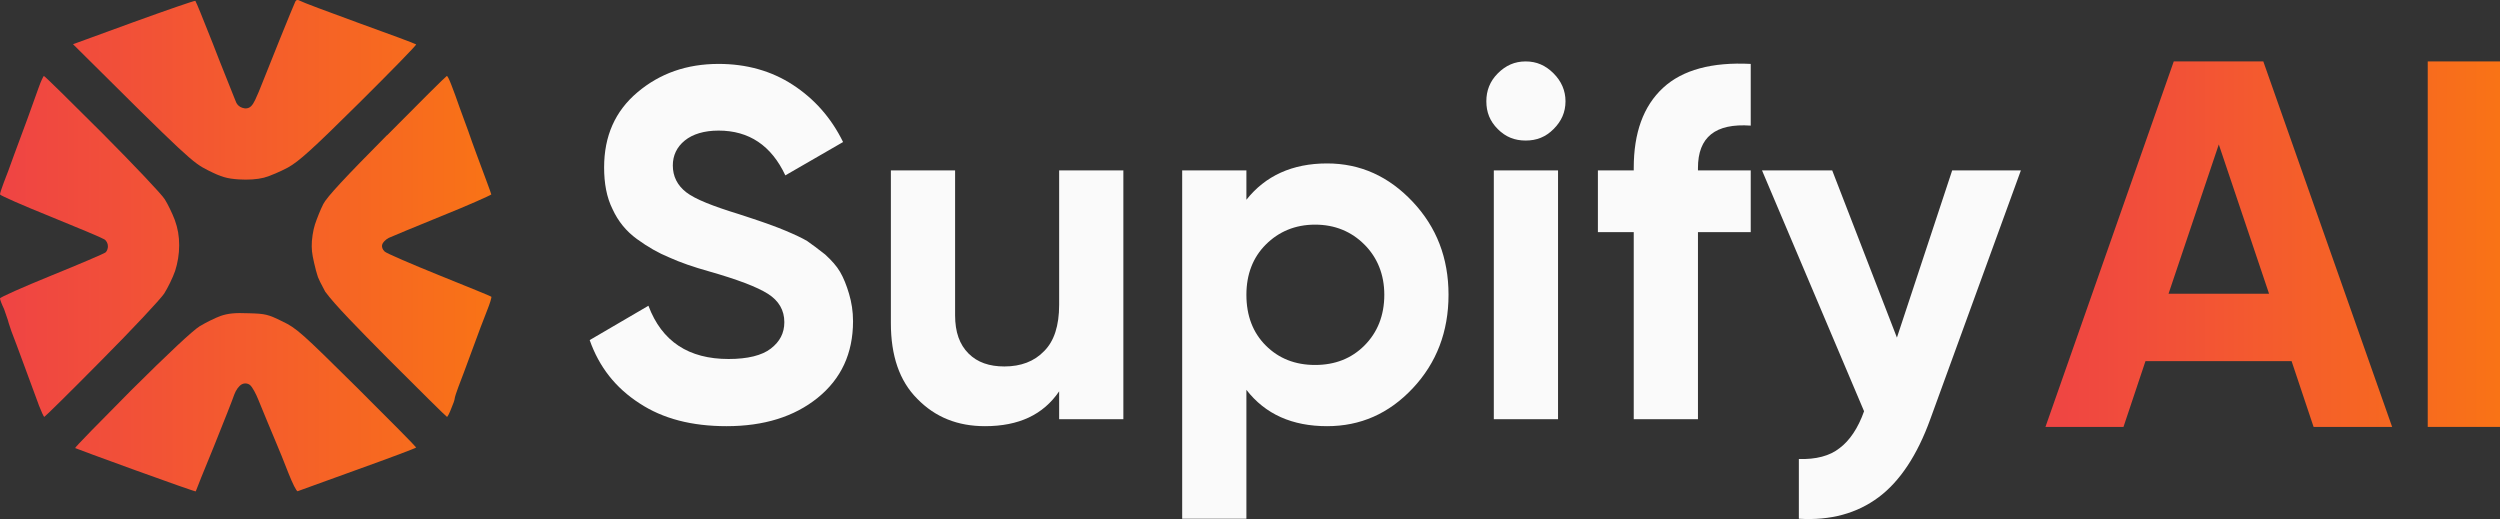 <svg width="814" height="169" viewBox="0 0 814 169" fill="none" xmlns="http://www.w3.org/2000/svg">
<rect x="0" y="0" width="814" height="169" fill="#333333" stroke="none"/>
<g clip-path="url(#clip0_6_115)">
<path d="M91.087 12.829C93.659 6.433 95.98 0.852 96.168 0.476C96.482 -0.088 96.984 -0.151 97.737 0.288C98.301 0.664 107.021 3.925 116.995 7.562C126.97 11.136 135.313 14.271 135.501 14.459C135.689 14.647 127.346 23.175 116.995 33.459C101.563 48.759 97.36 52.521 93.784 54.527C91.338 55.844 87.825 57.349 85.943 57.851C83.747 58.415 80.799 58.603 77.788 58.415C73.898 58.164 72.142 57.663 67.751 55.468C62.669 52.897 61.477 51.894 23.775 14.397L43.536 7.186C54.451 3.235 63.485 0.1 63.61 0.288C63.736 0.476 64.489 2.169 65.241 4.05L67.751 10.321C68.378 11.888 70.072 16.09 71.452 19.726C72.895 23.363 75.906 30.951 76.533 32.455C76.847 33.233 76.972 33.709 77.6 34.337C78.227 34.964 79.419 35.403 80.297 35.277C81.426 35.152 82.179 34.399 83.057 32.581C83.684 31.201 84.751 28.819 85.316 27.251C85.943 25.683 88.515 19.225 91.087 12.829Z" fill="url(#paint0_linear_6_115)"/>
<path d="M9.033 38.412C10.163 35.214 11.731 30.825 12.546 28.631C13.299 26.498 14.115 24.743 14.303 24.743C14.554 24.743 23.085 33.145 33.311 43.366C43.536 53.65 52.695 63.306 53.636 64.874C54.64 66.441 56.082 69.451 56.898 71.583C57.902 74.342 58.341 76.85 58.341 79.923C58.341 82.744 57.839 85.692 57.023 88.2C56.271 90.394 54.64 93.718 53.448 95.599C52.193 97.48 42.971 107.325 32.934 117.42C22.96 127.515 14.617 135.73 14.428 135.73C14.24 135.73 13.487 134.099 12.735 132.156C11.982 130.149 9.912 124.568 8.155 119.74C6.399 114.912 4.391 109.582 3.701 107.826C3.074 106.133 2.509 104.064 2.509 104.064C2.509 104.064 1.882 102.208 1.317 100.615C0.565 99.048 0 97.543 0 97.166C0 96.79 7.528 93.467 16.749 89.705C26.034 85.942 33.938 82.556 34.377 82.18C34.816 81.804 35.193 80.863 35.13 80.111C35.13 79.296 34.628 78.292 33.938 77.916C33.311 77.477 25.407 74.154 16.436 70.517C7.402 66.88 0 63.62 0 63.306C0 62.992 0.502 61.3 1.192 59.544C1.882 57.851 3.45 53.65 4.642 50.264C5.897 46.94 7.841 41.548 9.033 38.412Z" fill="url(#paint1_linear_6_115)"/>
<path d="M105.264 66.441C106.393 64.184 112.29 57.851 126.029 43.993V44.056C136.568 33.396 145.287 24.743 145.476 24.743C145.726 24.68 146.354 26.06 146.981 27.69C147.608 29.32 148.863 32.644 149.679 35.089C150.557 37.472 151.811 40.858 152.439 42.614C153.003 44.307 154.258 47.755 155.136 50.138C156.014 52.521 157.52 56.534 158.398 58.917C159.339 61.3 159.967 63.331 159.967 63.331C159.716 63.582 152.125 67.006 143.656 70.392C135.187 73.84 127.471 77.038 126.53 77.477C125.589 77.979 124.648 78.919 124.46 79.609C124.209 80.362 124.523 81.24 125.276 81.929C125.903 82.494 133.87 85.942 143.029 89.642C152.188 93.341 159.778 96.414 159.967 96.602C160.155 96.728 159.527 98.797 158.587 101.117C157.646 103.437 155.45 109.268 153.693 114.097C151.937 118.925 149.929 124.255 149.239 126.01C148.612 127.704 148.048 129.397 148.048 129.773C148.048 130.149 147.546 131.591 146.918 133.033C146.354 134.538 145.726 135.73 145.538 135.73C145.35 135.73 136.756 127.202 126.342 116.793C115.991 106.321 109.154 99.387 105.892 94.972C102.88 89.354 103.633 90.332 102.88 88.074C101.94 84.338 101.5 82.305 101.5 80.236C101.438 78.167 101.94 74.906 102.567 73.025C103.194 71.144 104.386 68.134 105.264 66.441Z" fill="url(#paint2_linear_6_115)"/>
<path d="M65.053 106.196C67.061 105.004 70.072 103.5 71.828 102.873C74.212 102.057 76.408 101.807 80.924 101.995C86.382 102.12 87.323 102.371 91.902 104.628C96.607 106.886 98.05 108.202 116.242 126.199C126.844 136.733 135.501 145.512 135.501 145.7C135.501 145.888 126.97 149.086 116.493 152.848C106.08 156.61 97.297 159.808 96.921 159.934C96.545 160.059 95.227 157.363 93.91 154.039C92.592 150.653 90.836 146.264 89.958 144.257C89.142 142.314 87.762 139.053 86.947 137.046C86.131 135.103 84.814 131.905 84.061 130.024C83.308 128.142 82.179 126.073 81.489 125.446C80.799 124.819 79.67 124.631 78.729 125.133C77.788 125.634 76.847 126.951 76.282 128.456C75.843 129.835 72.832 137.423 69.632 145.386C66.371 153.287 63.736 159.871 63.736 159.996C63.673 160.122 54.953 157.049 44.226 153.162C33.499 149.274 24.654 146.013 24.465 145.888C24.277 145.762 32.558 137.297 42.783 127.014C54.953 114.912 62.732 107.638 65.053 106.196Z" fill="url(#paint3_linear_6_115)"/>
<path d="M753.303 139L746.141 117.58H698.568L691.406 139H666L707.776 20H736.933L778.88 139H753.303ZM706.071 95.65H738.809L722.44 47.03L706.071 95.65Z" fill="url(#paint4_linear_6_115)"/>
<path d="M790.469 20H814V139H790.469V20Z" fill="url(#paint5_linear_6_115)"/>
<path d="M236.576 138.761C225.229 138.761 215.828 136.331 208.209 131.308C200.429 126.286 195.08 119.481 192 110.732L211.127 99.552C215.504 111.218 224.257 116.889 237.224 116.889C243.384 116.889 248.085 115.754 251.003 113.486C253.92 111.218 255.379 108.463 255.379 104.899C255.379 101.01 253.596 97.932 250.03 95.664C246.464 93.395 239.98 90.965 230.903 88.373C225.716 86.915 221.501 85.457 217.935 83.836C214.369 82.378 210.965 80.434 207.399 77.841C203.833 75.249 201.239 72.009 199.456 68.12C197.511 64.232 196.701 59.695 196.701 54.511C196.701 44.303 200.267 36.202 207.561 30.045C214.855 23.889 223.609 20.81 233.983 20.81C243.06 20.81 251.165 23.078 258.135 27.615C265.105 32.152 270.616 38.308 274.506 46.247L255.703 57.103C251.165 47.382 243.87 42.521 233.983 42.521C229.282 42.521 225.554 43.655 222.96 45.761C220.367 47.868 219.07 50.622 219.07 53.862C219.07 57.427 220.529 60.343 223.446 62.611C226.364 64.88 232.2 67.148 240.628 69.74C244.032 70.875 246.626 71.685 248.409 72.333C250.192 72.981 252.623 73.791 255.703 75.087C258.783 76.383 261.215 77.517 262.835 78.49C264.456 79.624 266.402 81.082 268.671 82.864C270.778 84.808 272.399 86.591 273.534 88.535C274.668 90.479 275.641 92.909 276.451 95.664C277.262 98.418 277.748 101.335 277.748 104.575C277.748 115.106 273.858 123.369 266.239 129.526C258.621 135.683 248.733 138.761 236.576 138.761Z" fill="#FAFAFA"/>
<path d="M344.857 55.483H365.767V136.493H344.857V127.42C339.67 135.035 331.727 138.761 320.705 138.761C311.789 138.761 304.495 135.845 298.66 129.85C292.824 124.017 290.069 115.754 290.069 105.223V55.483H310.979V102.631C310.979 108.139 312.438 112.19 315.355 115.106C318.273 118.023 322.163 119.319 327.026 119.319C332.375 119.319 336.752 117.699 339.994 114.296C343.236 111.056 344.857 106.033 344.857 99.228V55.483Z" fill="#FAFAFA"/>
<path d="M432.088 53.214C442.948 53.214 452.188 57.427 459.968 65.69C467.749 73.953 471.639 83.998 471.639 95.988C471.639 107.977 467.749 118.185 459.968 126.448C452.188 134.711 442.948 138.761 432.088 138.761C420.741 138.761 411.988 134.873 405.828 126.934V168.897H384.918V55.483H405.828V65.042C411.988 57.265 420.741 53.214 432.088 53.214ZM428.198 118.833C434.681 118.833 440.031 116.727 444.245 112.514C448.459 108.301 450.729 102.793 450.729 95.988C450.729 89.345 448.459 83.836 444.245 79.624C440.031 75.411 434.681 73.143 428.198 73.143C421.714 73.143 416.365 75.411 412.15 79.624C407.936 83.836 405.828 89.345 405.828 95.988C405.828 102.793 407.936 108.301 412.15 112.514C416.365 116.727 421.714 118.833 428.198 118.833Z" fill="#FAFAFA"/>
<path d="M496.76 45.761C493.194 45.761 490.276 44.627 487.683 42.035C485.089 39.443 483.954 36.526 483.954 32.962C483.954 29.559 485.089 26.481 487.683 23.889C490.276 21.296 493.194 20 496.76 20C500.326 20 503.244 21.296 505.837 23.889C508.431 26.481 509.727 29.559 509.727 32.962C509.727 36.526 508.431 39.443 505.837 42.035C503.244 44.627 500.326 45.761 496.76 45.761ZM486.386 136.493V55.483H507.296V136.493H486.386Z" fill="#FAFAFA"/>
<path d="M570.038 40.901C558.529 40.091 552.856 44.627 552.856 54.672V55.483H570.038V75.573H552.856V136.493H531.946V75.573H520.275V55.483H531.946V54.672C531.946 43.331 535.026 34.582 541.509 28.587C547.831 22.754 557.395 20.162 570.038 20.81V40.901Z" fill="#FAFAFA"/>
<path d="M635.631 55.483H658L628.499 136.493C624.284 148.159 618.611 156.746 611.641 161.93C604.671 167.115 596.08 169.545 585.706 168.897V149.455C591.217 149.617 595.756 148.483 598.997 145.89C602.239 143.46 604.995 139.409 606.94 133.901L573.711 55.483H596.566L617.638 109.922L635.631 55.483Z" fill="#FAFAFA"/>
</g>
<defs>
<linearGradient id="paint0_linear_6_115" x1="0" y1="80" x2="160" y2="80" gradientUnits="userSpaceOnUse">
<stop stop-color="#EF4444"/>
<stop offset="1" stop-color="#F97316"/>
</linearGradient>
<linearGradient id="paint1_linear_6_115" x1="0" y1="80" x2="160" y2="80" gradientUnits="userSpaceOnUse">
<stop stop-color="#EF4444"/>
<stop offset="1" stop-color="#F97316"/>
</linearGradient>
<linearGradient id="paint2_linear_6_115" x1="0" y1="80" x2="160" y2="80" gradientUnits="userSpaceOnUse">
<stop stop-color="#EF4444"/>
<stop offset="1" stop-color="#F97316"/>
</linearGradient>
<linearGradient id="paint3_linear_6_115" x1="0" y1="80" x2="160" y2="80" gradientUnits="userSpaceOnUse">
<stop stop-color="#EF4444"/>
<stop offset="1" stop-color="#F97316"/>
</linearGradient>
<linearGradient id="paint4_linear_6_115" x1="666" y1="79.5" x2="814" y2="79.5" gradientUnits="userSpaceOnUse">
<stop stop-color="#EF4444"/>
<stop offset="1" stop-color="#F97316"/>
</linearGradient>
<linearGradient id="paint5_linear_6_115" x1="666" y1="79.5" x2="814" y2="79.5" gradientUnits="userSpaceOnUse">
<stop stop-color="#EF4444"/>
<stop offset="1" stop-color="#F97316"/>
</linearGradient>
<clipPath id="clip0_6_115">
<rect width="814" height="169" fill="white"/>
</clipPath>
</defs>
</svg>
